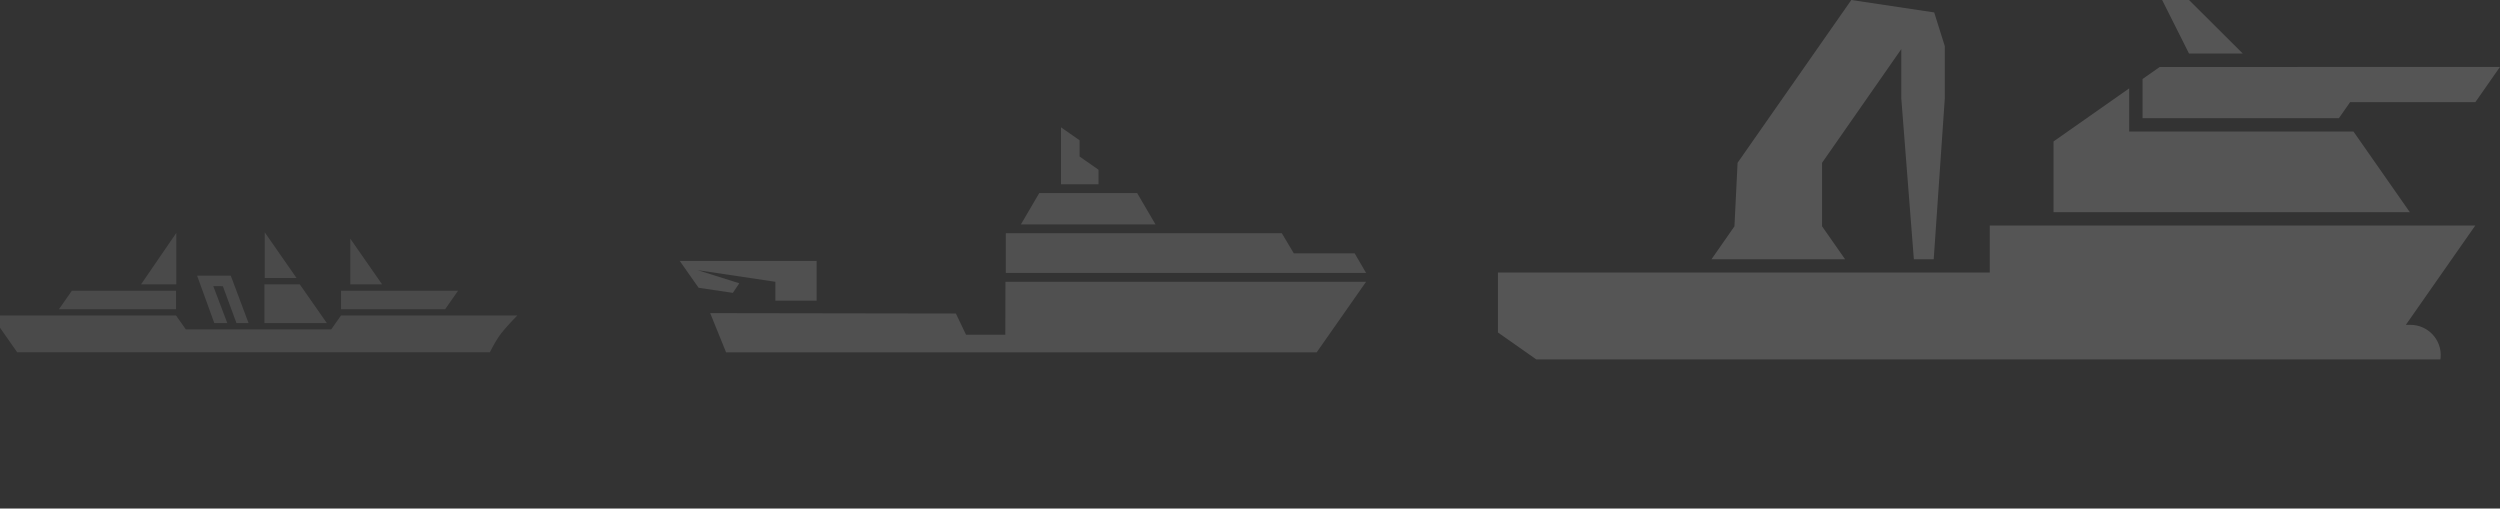 <svg width="1111" height="226" viewBox="0 0 1111 226" fill="none" xmlns="http://www.w3.org/2000/svg">
<rect x="0" y="0" width="1111" height="226" fill="#333333" stroke="none"/>
<g opacity="0.56">
<g opacity="0.3" clip-path="url(#clip0_5681_3936)">
<path d="M1084.51 159.714H682.717L665.695 147.76V121.129H884.248V100.23L1100.01 100.227L1069.16 144.361H1071.17C1078.98 144.361 1085.21 150.993 1084.62 158.794C1084.57 159.378 1084.51 159.714 1084.51 159.714Z" fill="white"/>
<path d="M850.52 115.226L844.932 43.695V21.832L809.729 72.341V100.581L819.962 115.226H760.578L770.79 100.581L772.181 72.341L822.725 0L859.554 5.528L864.269 20.51V43.695L859.341 115.226H850.52Z" fill="white"/>
<path d="M853.372 155.309L852.219 127.125H857.635L856.727 155.309H853.372Z" fill="white"/>
<path d="M1070.92 94.287H912.594V62.856L946.198 39.281V58.448H1045.88L1070.92 94.287Z" fill="white"/>
<path d="M918.539 64.383H937.936V88.325H918.539V64.383Z" fill="white"/>
<path d="M1110.99 29.734L1100.06 45.379H1044.4L1039.4 52.532H952.156V35.109L959.753 29.779L1110.99 29.734Z" fill="white"/>
<path d="M960.852 0H972.797L996.689 23.794H972.797L960.852 0Z" fill="white"/>
</g>
<g opacity="0.2">
<path d="M78.219 137.414H26.202L31.941 129.194H78.219V137.414Z" fill="white"/>
<path d="M151.555 129.188H203.571L197.832 137.407H151.555V129.188Z" fill="white"/>
<path d="M145.235 143.562H117.516V126.352H133.209L145.235 143.562Z" fill="white"/>
<path d="M87.594 122.5L102.56 122.511L110.455 143.563H105.078L99.036 127.177L94.779 127.157L101.002 143.563H95.228L87.594 122.5Z" fill="white"/>
<path d="M78.222 140.188L82.583 146.392H147.188L151.549 140.188L229.895 140.188C229.895 140.188 224.469 145.651 221.937 149.217C219.825 152.19 217.719 156.512 217.7 156.55H7.637L0.007 145.651L0 144.956V140.188L56.897 140.188H78.222Z" fill="white"/>
<path d="M155.669 106.062V126.355H169.797L155.669 106.062Z" fill="white"/>
<path d="M78.349 103.508V126.369H62.68L78.349 103.508Z" fill="white"/>
<path d="M117.646 103.242V123.535H131.773L117.646 103.242Z" fill="white"/>
</g>
<g opacity="0.25">
<path d="M607.09 125.219L585.126 156.587H322.674L315.602 139.153L424.792 139.323L429.3 148.744H446.759L446.821 125.219H607.09Z" fill="white"/>
<path d="M362.903 115.961V133.607H344.582V125.231C331.174 123.225 310.795 120.17 310.055 120.065L328.548 125.886L325.671 130.154L310.451 127.884L303.519 118.012L302.078 115.961H362.903Z" fill="white"/>
<path d="M607.094 121.294H446.984V103.648H569.651L574.956 112.573H602.003L607.094 121.294Z" fill="white"/>
<path d="M513.496 99.71H453.695L461.851 85.789H505.346L513.496 99.71Z" fill="white"/>
<path d="M479.765 69.561V62.334L477.816 60.978L475.59 59.429L471.508 56.586V81.878H488.186V75.428L479.765 69.561Z" fill="white"/>
</g>
</g>
<defs>
<clipPath id="clip0_5681_3936">
<rect width="445.287" height="226" fill="white" transform="translate(665.695)"/>
</clipPath>
</defs>
</svg>
